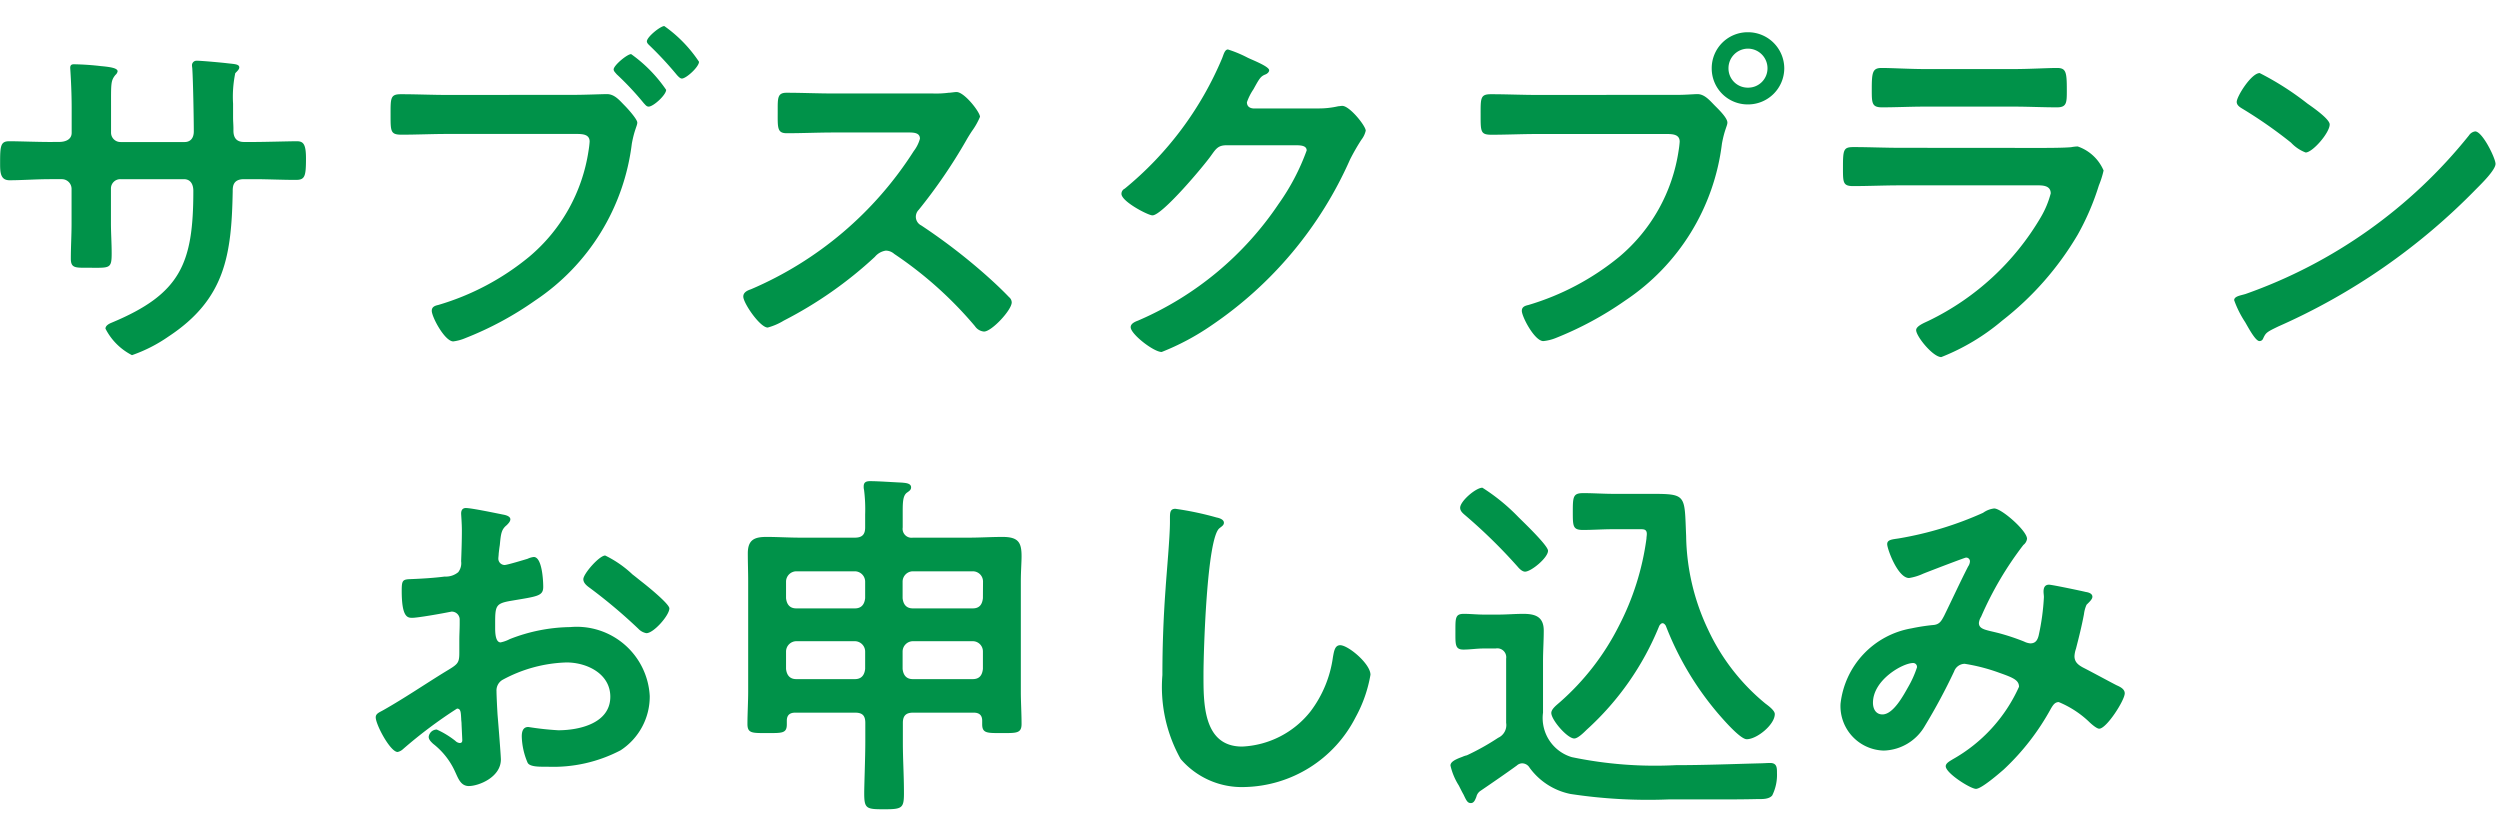 <svg xmlns="http://www.w3.org/2000/svg" xmlns:xlink="http://www.w3.org/1999/xlink" width="96" height="32" viewBox="0 0 96 32">
  <defs>
    <clipPath id="clip-fixed-btn-text02_sp">
      <rect width="96" height="32"/>
    </clipPath>
  </defs>
  <g id="fixed-btn-text02_sp" clip-path="url(#clip-fixed-btn-text02_sp)">
    <path id="パス_3662" data-name="パス 3662" d="M-46-7.686c-.546,0-1.176-.028-1.582-.028-.336,0-.35.182-.35.854,0,.35.014.644.364.644.462,0,1.022-.042,1.568-.042h.434a.373.373,0,0,1,.378.364V-4.55c0,.448-.028.9-.028,1.344,0,.364.168.35.658.35.84,0,.91.056.91-.56,0-.392-.028-.77-.028-1.162v-1.33a.359.359,0,0,1,.364-.35h2.436c.266,0,.364.21.364.448,0,2.8-.49,3.962-3.15,5.068-.1.042-.224.112-.224.224A2.326,2.326,0,0,0-42.868.5a5.758,5.758,0,0,0,1.4-.714C-39.284-1.652-39.046-3.346-39-5.782c0-.182,0-.476.434-.476h.378c.532,0,1.064.028,1.61.028.35,0,.392-.126.392-.826,0-.546-.1-.658-.35-.658-.294,0-1.218.028-1.652.028h-.378c-.28,0-.406-.154-.406-.434V-8.2c0-.14-.014-.28-.014-.42v-.532a4.475,4.475,0,0,1,.084-1.176c.1-.1.154-.154.154-.224,0-.126-.2-.126-.434-.154s-1.008-.1-1.2-.1a.174.174,0,0,0-.182.168c0,.056.014.112.014.168.028.42.056,1.876.056,2.38,0,.28-.154.406-.35.406h-2.464a.361.361,0,0,1-.364-.364v-.966c0-.91-.014-1.022.168-1.246a.238.238,0,0,0,.084-.14c0-.126-.294-.168-.644-.2a10.135,10.135,0,0,0-1.036-.07c-.1,0-.14.042-.14.14,0,.014.056.756.056,1.54v.952c0,.266-.252.35-.476.35Zm15.26-1.806c-.6,0-1.2-.028-1.806-.028-.406,0-.392.154-.392.812,0,.616,0,.742.42.742.588,0,1.162-.028,1.75-.028h4.984c.252,0,.49.028.49.294a3.385,3.385,0,0,1-.042.35,6.585,6.585,0,0,1-2.282,4.074,9.853,9.853,0,0,1-3.486,1.848c-.126.028-.252.07-.252.224,0,.238.5,1.176.826,1.176a1.738,1.738,0,0,0,.462-.126A12.725,12.725,0,0,0-27.384-1.6a8.467,8.467,0,0,0,3.71-6.02c.1-.546.21-.686.21-.812s-.364-.532-.49-.658c-.182-.182-.378-.434-.672-.434-.2,0-.84.028-1.232.028Zm8.316-2.646c-.154,0-.672.42-.672.588,0,.07.07.126.112.168a13.425,13.425,0,0,1,1.05,1.134c.042.042.112.126.182.126.168,0,.658-.448.658-.644A5.174,5.174,0,0,0-22.428-12.138ZM-23.7-11.06c-.154,0-.672.434-.672.588,0,.07.07.126.112.182a11.3,11.3,0,0,1,1.05,1.12c.056.056.1.126.182.126.182,0,.672-.448.672-.644A5.446,5.446,0,0,0-23.7-11.06Zm7.784,1.512c-.616,0-1.218-.028-1.82-.028-.35,0-.336.21-.336.7,0,.644-.028.854.35.854.6,0,1.2-.028,1.806-.028h2.9c.21,0,.406.028.406.238a1.383,1.383,0,0,1-.238.476A13.88,13.88,0,0,1-19.1-2.03c-.126.042-.294.112-.294.28,0,.252.644,1.19.938,1.19a2.345,2.345,0,0,0,.616-.266,15.585,15.585,0,0,0,3.5-2.45.671.671,0,0,1,.42-.238.493.493,0,0,1,.322.126A14.89,14.89,0,0,1-10.5-.616a.468.468,0,0,0,.35.21c.294,0,1.064-.826,1.064-1.12a.267.267,0,0,0-.1-.2c-.322-.336-.672-.658-1.008-.952A22.482,22.482,0,0,0-12.558-4.48a.374.374,0,0,1-.21-.336.382.382,0,0,1,.112-.266,20.3,20.3,0,0,0,1.82-2.66c.056-.1.14-.238.224-.364a2.71,2.71,0,0,0,.308-.546c0-.182-.6-.952-.9-.952-.084,0-.224.028-.308.028a3.764,3.764,0,0,1-.6.028Zm16.1.574c-.14-.014-.238-.084-.238-.238a2.12,2.12,0,0,1,.252-.5c.238-.434.28-.5.476-.574.056-.028.126-.084.126-.154,0-.154-.714-.42-.84-.49a4.67,4.67,0,0,0-.742-.308c-.126,0-.168.2-.224.336A12.942,12.942,0,0,1-4.746-5.894a.22.22,0,0,0-.126.2c0,.294,1.022.826,1.19.826.378,0,1.988-1.918,2.254-2.3.182-.252.266-.392.588-.392H1.82c.2,0,.42.014.42.2A8.562,8.562,0,0,1,1.162-5.306a12.406,12.406,0,0,1-5.4,4.48c-.112.042-.28.112-.28.252,0,.266.882.952,1.19.952A9.481,9.481,0,0,0-1.414-.644a15,15,0,0,0,5.32-6.37A8.243,8.243,0,0,1,4.34-7.77a.889.889,0,0,0,.168-.35c0-.182-.616-.952-.9-.952-.056,0-.112.014-.154.014a3.329,3.329,0,0,1-.784.084Zm10.934-.518c-.6,0-1.2-.028-1.806-.028-.406,0-.392.154-.392.8s0,.756.42.756c.588,0,1.162-.028,1.75-.028h4.984c.252,0,.49.028.49.294a3.385,3.385,0,0,1-.042.35,6.585,6.585,0,0,1-2.282,4.074,9.973,9.973,0,0,1-3.486,1.848c-.126.028-.252.07-.252.224,0,.224.49,1.162.826,1.162a1.716,1.716,0,0,0,.462-.112A13.076,13.076,0,0,0,14.476-1.6a8.467,8.467,0,0,0,3.71-6.02c.1-.546.21-.686.21-.812,0-.182-.35-.518-.476-.644-.182-.182-.392-.448-.672-.448-.126,0-.462.028-.7.028ZM19.18-11.27a.753.753,0,0,1,.756.756.741.741,0,0,1-.756.742.738.738,0,0,1-.742-.742A.75.75,0,0,1,19.18-11.27Zm0-.63a1.38,1.38,0,0,0-1.386,1.386A1.38,1.38,0,0,0,19.18-9.128a1.392,1.392,0,0,0,1.4-1.386A1.392,1.392,0,0,0,19.18-11.9Zm5.852,4.438c-.6,0-1.2-.028-1.792-.028-.392,0-.406.1-.406.812,0,.546,0,.686.392.686.6,0,1.19-.028,1.778-.028h5.208c.224,0,.6-.028.6.308a3.59,3.59,0,0,1-.378.91,10.074,10.074,0,0,1-4.3,3.976c-.14.07-.49.2-.49.364,0,.238.644,1.036.966,1.036a8.357,8.357,0,0,0,2.338-1.4,11.689,11.689,0,0,0,2.9-3.3,9.74,9.74,0,0,0,.812-1.89,3.59,3.59,0,0,0,.182-.574,1.667,1.667,0,0,0-.994-.924,1.543,1.543,0,0,0-.252.028c-.294.028-.938.028-1.26.028Zm.938-3.024c-.546,0-1.26-.042-1.652-.042-.35,0-.378.168-.378.826,0,.518,0,.686.392.686.546,0,1.092-.028,1.638-.028H29.4c.546,0,1.092.028,1.652.028.378,0,.378-.182.378-.658,0-.7-.028-.854-.378-.854s-1.078.042-1.652.042ZM47.11-8.092a.344.344,0,0,0-.238.154,19.158,19.158,0,0,1-8.582,6.09c-.182.056-.434.084-.434.238a3.924,3.924,0,0,0,.42.84c.1.168.392.728.546.728a.141.141,0,0,0,.14-.084c.112-.238.126-.252.588-.476a24.32,24.32,0,0,0,7.6-5.278c.182-.182.742-.728.742-.966C47.894-7.056,47.39-8.092,47.11-8.092Zm-8.274-2.24c-.322,0-.882.9-.882,1.106,0,.126.112.2.224.266a17.462,17.462,0,0,1,1.862,1.3,1.5,1.5,0,0,0,.56.378c.266,0,.924-.756.924-1.078,0-.21-.672-.672-.854-.8A11.117,11.117,0,0,0,38.836-10.332ZM-23.646,8.922a4.2,4.2,0,0,0-1.05-.728c-.224,0-.84.7-.84.91,0,.154.154.266.252.336a20.044,20.044,0,0,1,1.862,1.568.562.562,0,0,0,.308.168c.28,0,.882-.686.882-.952,0-.154-.7-.742-1.078-1.036C-23.422,9.1-23.534,9.006-23.646,8.922Zm-6.58,5.544c0,.056.014.126.014.2,0,.028.028.6.028.616,0,.056-.014.112-.1.112a.276.276,0,0,1-.168-.084,3.361,3.361,0,0,0-.714-.434.317.317,0,0,0-.308.28c0,.112.1.2.168.266a2.833,2.833,0,0,1,.854,1.092c.112.238.21.532.518.532.378,0,1.232-.336,1.232-1.022,0-.14-.1-1.4-.126-1.694-.014-.2-.042-.756-.042-.924a.471.471,0,0,1,.224-.434A5.458,5.458,0,0,1-26.18,12.3c.784,0,1.68.434,1.68,1.316,0,1.022-1.19,1.288-2,1.288a11.057,11.057,0,0,1-1.148-.126c-.21,0-.252.182-.252.364a2.715,2.715,0,0,0,.224,1.008c.07.14.364.154.588.154h.168a5.576,5.576,0,0,0,2.814-.63,2.464,2.464,0,0,0,1.12-2.086,2.806,2.806,0,0,0-3.052-2.646,6.546,6.546,0,0,0-2.324.462,1.329,1.329,0,0,1-.35.126c-.182,0-.21-.308-.21-.546v-.2c0-.644.028-.742.546-.84,1.064-.182,1.3-.182,1.3-.546,0-.238-.042-1.148-.364-1.148a.768.768,0,0,0-.238.07c-.14.042-.784.238-.882.238A.245.245,0,0,1-28.8,8.32c0-.056.014-.14.014-.2.014-.126.028-.238.042-.322.042-.434.056-.6.266-.77.056-.056.14-.14.14-.224,0-.126-.2-.168-.28-.182-.28-.056-1.218-.252-1.428-.252-.14,0-.182.1-.182.21,0,.056.028.378.028.658,0,.392-.014.784-.028,1.176a.567.567,0,0,1-.112.42.746.746,0,0,1-.518.168c-.434.056-.924.084-1.358.1-.266.014-.294.07-.294.448,0,1.022.224,1.036.406,1.036.21,0,1.162-.168,1.428-.224.028,0,.056-.014.084-.014a.305.305,0,0,1,.308.322v.14c0,.21-.014.42-.014.63v.476c0,.434-.056.448-.588.77-.77.476-1.512.98-2.3,1.428-.168.1-.322.14-.322.294,0,.28.56,1.33.84,1.33a.441.441,0,0,0,.21-.112,17.721,17.721,0,0,1,2.072-1.554C-30.24,14.074-30.24,14.214-30.226,14.466Zm15.512-4.634c-.028.252-.154.392-.392.392H-17.36c-.238,0-.364-.14-.392-.392V9.188A.4.4,0,0,1-17.36,8.8h2.254a.4.4,0,0,1,.392.392Zm0,2.716c-.028.252-.154.392-.392.392H-17.36c-.238,0-.364-.14-.392-.392v-.672a.4.4,0,0,1,.392-.392h2.254a.4.4,0,0,1,.392.392Zm4.522-2.716c-.028.252-.14.392-.392.392h-2.3c-.238,0-.364-.14-.392-.392V9.188A.4.4,0,0,1-12.88,8.8h2.3a.391.391,0,0,1,.392.392Zm0,2.716c-.028.252-.14.392-.392.392h-2.3c-.238,0-.364-.14-.392-.392v-.672a.4.4,0,0,1,.392-.392h2.3a.391.391,0,0,1,.392.392Zm-.35,1.68c.21,0,.322.1.322.308v.14c0,.35.2.336.756.336s.756.014.756-.35c0-.42-.028-.84-.028-1.246V9.188c0-.392.028-.714.028-.966,0-.518-.112-.742-.728-.742-.434,0-.868.028-1.3.028H-12.88a.343.343,0,0,1-.392-.392V6.5c0-.378.014-.6.154-.714.1-.07.168-.112.168-.21,0-.168-.238-.168-.35-.182-.322-.014-.924-.056-1.218-.056-.14,0-.252.028-.252.2a.476.476,0,0,0,.014.14,5.966,5.966,0,0,1,.042.938v.5c0,.266-.112.392-.392.392h-2.1c-.434,0-.868-.028-1.3-.028-.462,0-.714.112-.714.63,0,.364.014.714.014,1.078v4.228c0,.378-.028.882-.028,1.246s.182.35.756.35.756.014.756-.336v-.14c0-.224.126-.308.322-.308h2.3c.28,0,.392.112.392.392v.728c0,.6-.042,1.666-.042,1.974,0,.6.084.616.77.616s.756-.042.756-.616c0-.714-.042-1.26-.042-1.974V14.62c0-.28.126-.392.392-.392ZM-2.8,6.4c-.2,0-.21.14-.21.35v.154c0,.574-.126,1.918-.168,2.562Q-3.3,11.127-3.3,12.786a5.654,5.654,0,0,0,.7,3.22A3.094,3.094,0,0,0-.14,17.084,4.9,4.9,0,0,0,4.116,14.41a5.205,5.205,0,0,0,.574-1.638c0-.42-.854-1.134-1.162-1.134-.21,0-.238.238-.28.462a4.451,4.451,0,0,1-.854,2.072A3.546,3.546,0,0,1-.238,15.53c-1.512,0-1.484-1.694-1.484-2.786,0-.8.126-5.236.616-5.6.084-.07.168-.112.168-.21,0-.126-.182-.182-.28-.2A11.877,11.877,0,0,0-2.8,6.4Zm14.308,1.61c0-.2-.952-1.106-1.134-1.288A7.487,7.487,0,0,0,8.988,5.59c-.252,0-.854.518-.854.77,0,.126.1.21.2.294a20.34,20.34,0,0,1,2,1.96c.07.084.182.2.294.2C10.864,8.81,11.508,8.278,11.508,8.012Zm-2,3.752a.343.343,0,0,1,.392.392V14.62a.535.535,0,0,1-.308.574,9.338,9.338,0,0,1-1.2.672.789.789,0,0,0-.168.056l-.112.042c-.168.07-.35.154-.35.294a2.44,2.44,0,0,0,.322.77c.07.14.126.252.182.35.112.238.154.322.28.322s.168-.14.21-.238a.377.377,0,0,1,.168-.238c.392-.266,1.022-.7,1.386-.966a.309.309,0,0,1,.21-.084.336.336,0,0,1,.28.168,2.573,2.573,0,0,0,1.568,1.008,19.807,19.807,0,0,0,3.766.21H17.85c.574,0,1.148,0,1.708-.014.168,0,.434.014.56-.14a1.772,1.772,0,0,0,.182-.854c0-.21,0-.392-.266-.392-.084,0-.294.014-.392.014-1.064.028-2.142.07-3.22.07a15.656,15.656,0,0,1-4-.308,1.565,1.565,0,0,1-1.106-1.708V12.254c0-.392.028-.784.028-1.176,0-.532-.322-.644-.784-.644-.322,0-.644.028-.952.028H9.03c-.252,0-.5-.028-.756-.028-.336,0-.322.168-.322.7,0,.476-.014.672.308.672.252,0,.518-.042.77-.042Zm6.272-.868c.028-.042.07-.1.126-.1s.1.056.126.1a11.688,11.688,0,0,0,2,3.36c.182.21.854.994,1.106.994.392,0,1.078-.56,1.078-.966,0-.14-.252-.322-.364-.406a8.065,8.065,0,0,1-2.2-2.842,8.624,8.624,0,0,1-.84-3.584c-.07-1.624.042-1.624-1.442-1.624H14.028c-.392,0-.77-.028-1.162-.028s-.406.126-.406.714c0,.56,0,.7.392.7s.756-.028,1.134-.028h1.036c.14,0,.28-.014.28.182,0,.056-.014.126-.014.182a10.237,10.237,0,0,1-1.064,3.36,9.7,9.7,0,0,1-2.254,2.912c-.126.112-.336.266-.336.42,0,.266.616.98.882.98.14,0,.378-.238.476-.336A10.892,10.892,0,0,0,15.778,10.9Zm9.9,1.582a3.92,3.92,0,0,1-.336.756c-.182.322-.574,1.064-.994,1.064-.252,0-.364-.21-.364-.448,0-.882,1.148-1.526,1.54-1.526A.146.146,0,0,1,25.676,12.478Zm2.968-6.09a.912.912,0,0,0-.434.168,13.207,13.207,0,0,1-3.22.98c-.252.042-.462.042-.462.224s.406,1.3.84,1.3a2.041,2.041,0,0,0,.546-.168c.462-.182,1.6-.616,1.638-.616a.143.143,0,0,1,.154.14.372.372,0,0,1-.07.2c-.322.63-.616,1.274-.924,1.9-.1.182-.168.336-.434.35a7.554,7.554,0,0,0-.812.126,3.309,3.309,0,0,0-2.73,2.9A1.708,1.708,0,0,0,24.4,15.684a1.881,1.881,0,0,0,1.582-.952,22.676,22.676,0,0,0,1.12-2.086.438.438,0,0,1,.406-.294,7.056,7.056,0,0,1,1.344.35c.518.182.742.28.742.532a6.028,6.028,0,0,1-2.548,2.786c-.084.056-.266.14-.266.266,0,.266.952.868,1.162.868s.9-.6,1.064-.742a9.294,9.294,0,0,0,1.82-2.352c.07-.112.14-.238.294-.238a3.788,3.788,0,0,1,1.134.728c.112.112.322.294.42.294.28,0,.98-1.092.98-1.358,0-.168-.182-.252-.308-.308-.2-.1-1.022-.546-1.3-.686-.182-.1-.322-.21-.322-.434a1,1,0,0,1,.056-.28c.112-.434.224-.882.308-1.33a1.25,1.25,0,0,1,.1-.364c.112-.112.224-.21.224-.308,0-.126-.154-.168-.252-.182-.168-.042-1.3-.28-1.414-.28-.168,0-.21.126-.21.266,0,.07.014.14.014.21a8.82,8.82,0,0,1-.2,1.47c-.042.168-.112.308-.322.308a.671.671,0,0,1-.238-.07,8.681,8.681,0,0,0-.966-.322c-.49-.126-.77-.14-.77-.392a.543.543,0,0,1,.084-.238,13.008,13.008,0,0,1,1.624-2.758.355.355,0,0,0,.14-.238C29.9,7.242,28.924,6.388,28.644,6.388Z" transform="translate(47.936 13.138)" fill="#009249"/>
  </g>
</svg>
